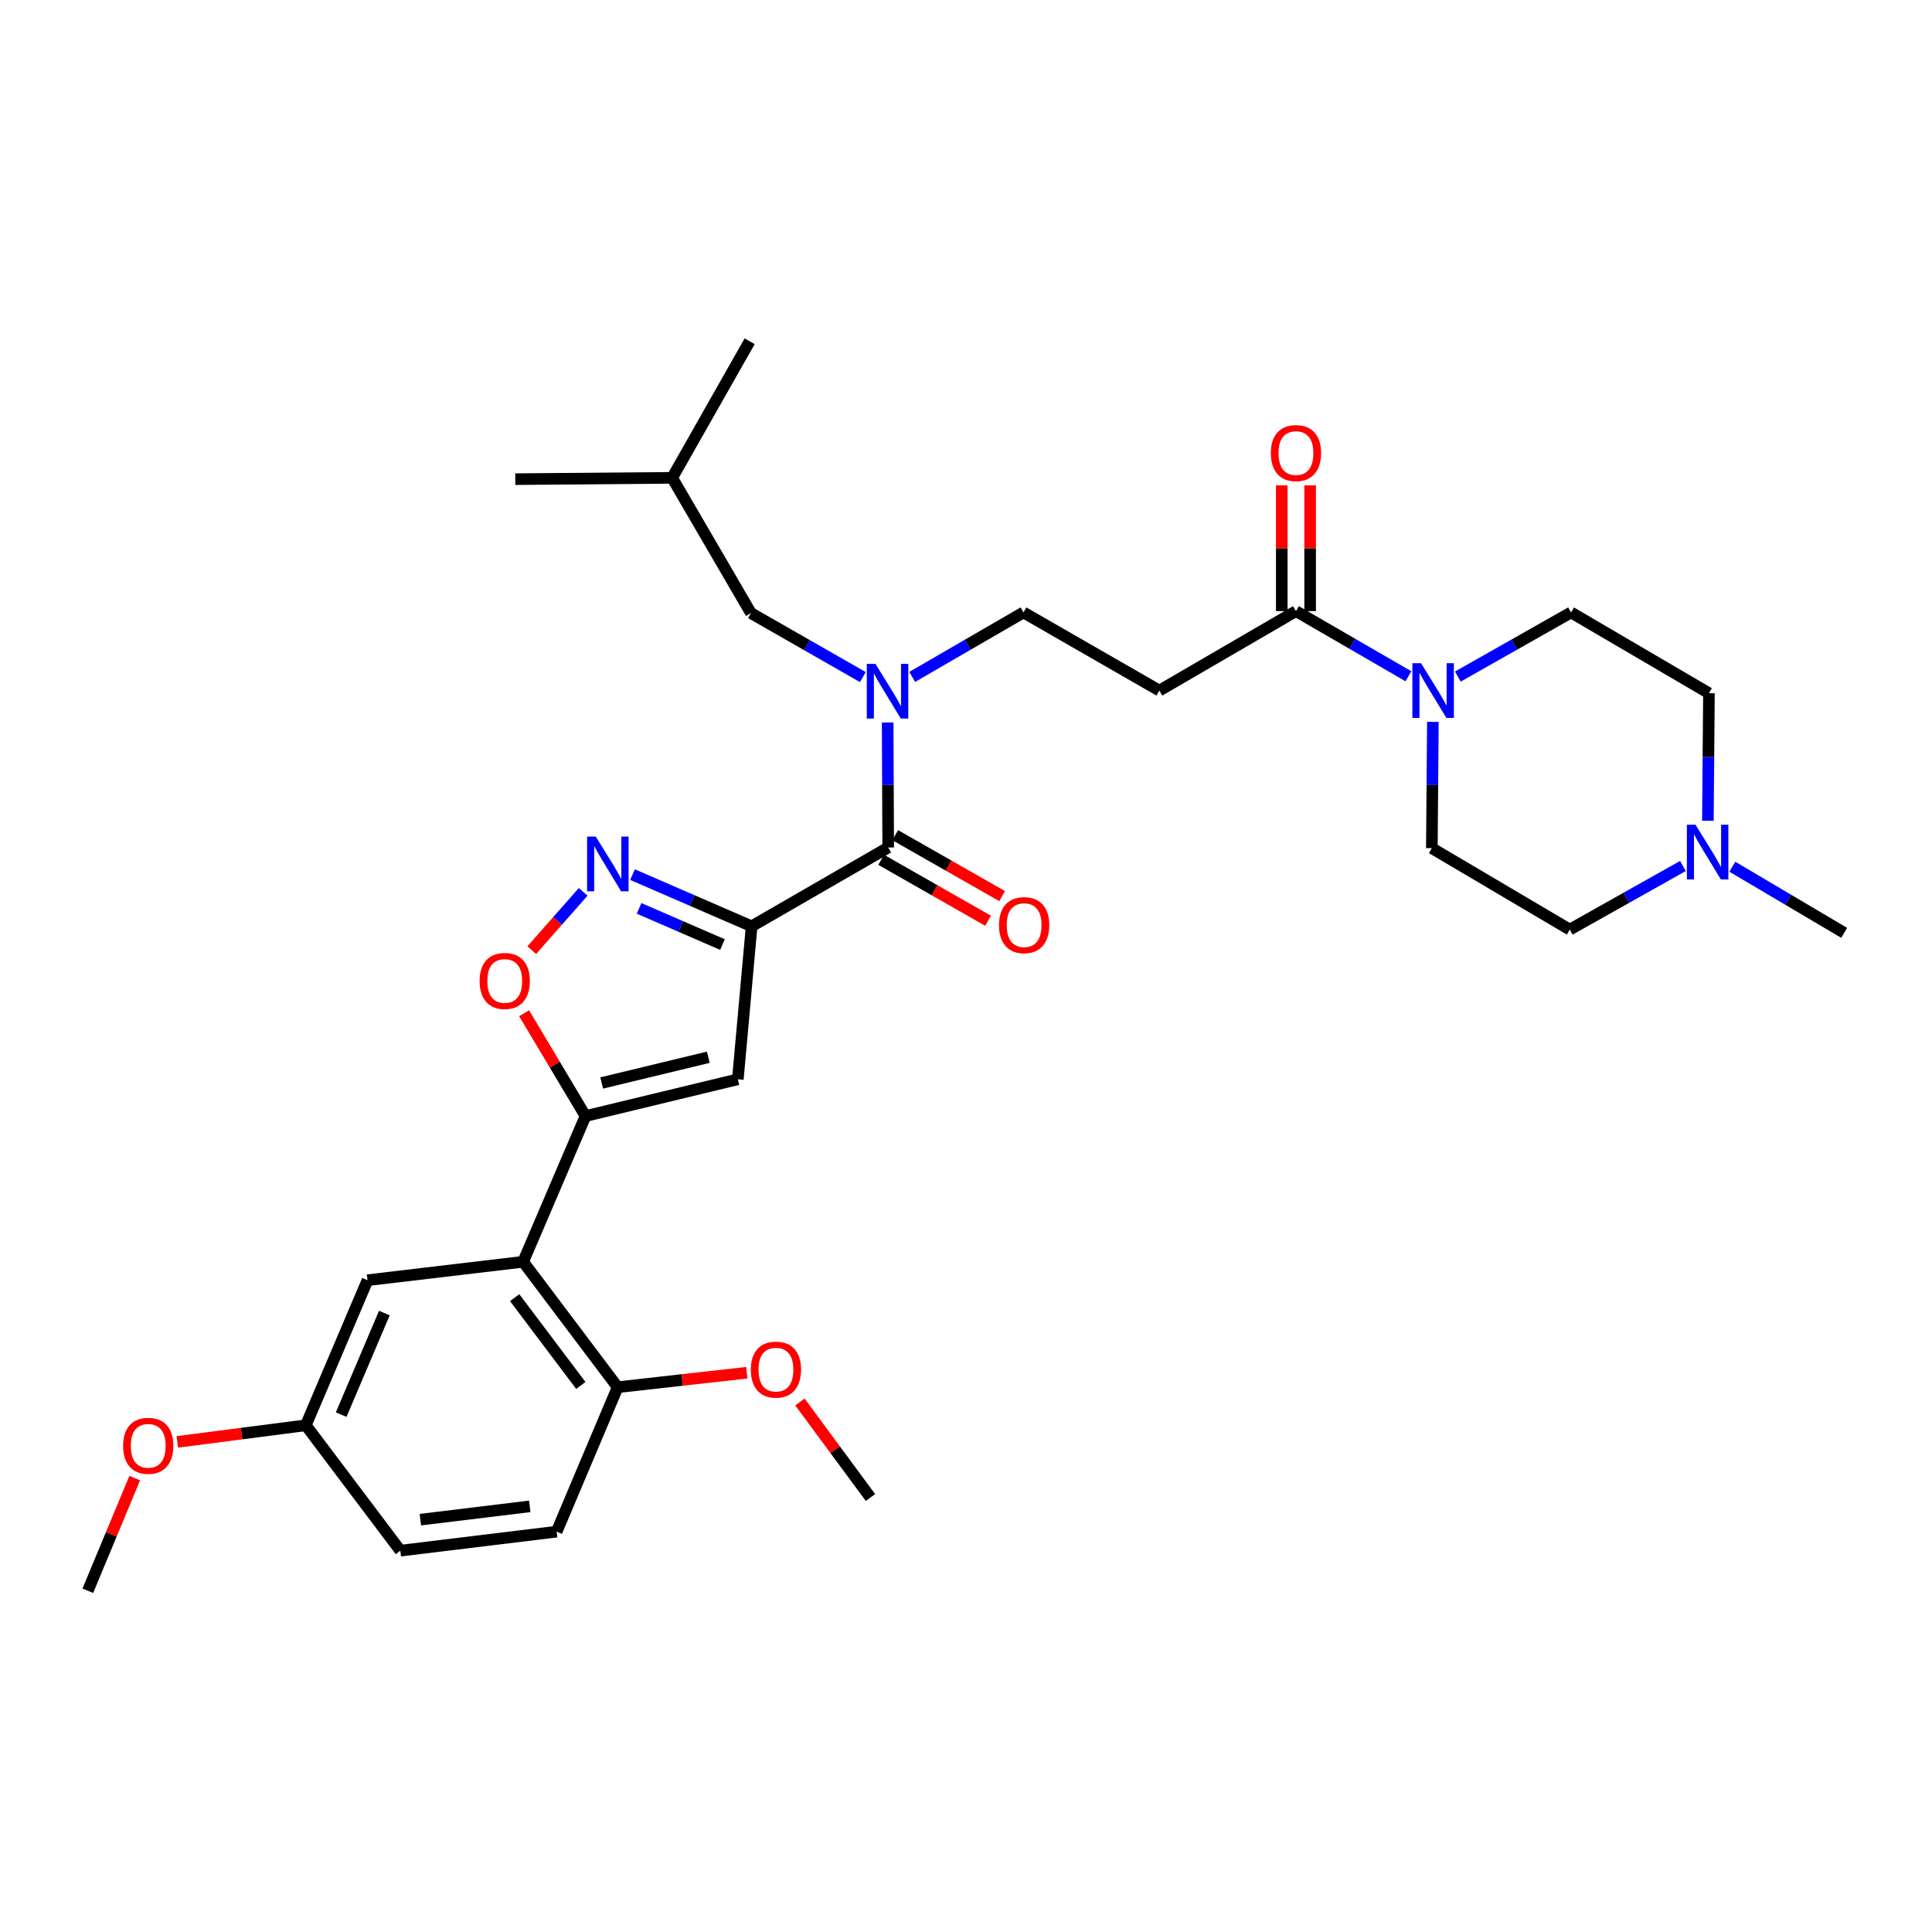 <?xml version='1.0' encoding='iso-8859-1'?>
<svg version='1.1' baseProfile='full'
              xmlns='http://www.w3.org/2000/svg'
                      xmlns:rdkit='http://www.rdkit.org/xml'
                      xmlns:xlink='http://www.w3.org/1999/xlink'
                  xml:space='preserve'
width='1000px' height='1000px' viewBox='0 0 1000 1000'>
<!-- END OF HEADER -->
<rect style='opacity:1.0;fill:#FFFFFF;stroke:none' width='1000' height='1000' x='0' y='0'> </rect>
<path class='bond-1' d='M 389.037,479.448 L 381.901,558.638' style='fill:none;fill-rule:evenodd;stroke:#000000;stroke-width:6px;stroke-linecap:butt;stroke-linejoin:miter;stroke-opacity:1' />
<path class='bond-2' d='M 389.037,479.448 L 358.211,466.074' style='fill:none;fill-rule:evenodd;stroke:#000000;stroke-width:6px;stroke-linecap:butt;stroke-linejoin:miter;stroke-opacity:1' />
<path class='bond-2' d='M 358.211,466.074 L 327.386,452.7' style='fill:none;fill-rule:evenodd;stroke:#0000FF;stroke-width:6px;stroke-linecap:butt;stroke-linejoin:miter;stroke-opacity:1' />
<path class='bond-2' d='M 373.946,488.903 L 352.368,479.541' style='fill:none;fill-rule:evenodd;stroke:#000000;stroke-width:6px;stroke-linecap:butt;stroke-linejoin:miter;stroke-opacity:1' />
<path class='bond-2' d='M 352.368,479.541 L 330.791,470.179' style='fill:none;fill-rule:evenodd;stroke:#0000FF;stroke-width:6px;stroke-linecap:butt;stroke-linejoin:miter;stroke-opacity:1' />
<path class='bond-3' d='M 389.037,479.448 L 459.728,438.663' style='fill:none;fill-rule:evenodd;stroke:#000000;stroke-width:6px;stroke-linecap:butt;stroke-linejoin:miter;stroke-opacity:1' />
<path class='bond-0' d='M 303.053,577.673 L 381.901,558.638' style='fill:none;fill-rule:evenodd;stroke:#000000;stroke-width:6px;stroke-linecap:butt;stroke-linejoin:miter;stroke-opacity:1' />
<path class='bond-0' d='M 311.436,560.548 L 366.629,547.223' style='fill:none;fill-rule:evenodd;stroke:#000000;stroke-width:6px;stroke-linecap:butt;stroke-linejoin:miter;stroke-opacity:1' />
<path class='bond-4' d='M 303.053,577.673 L 270.782,653.095' style='fill:none;fill-rule:evenodd;stroke:#000000;stroke-width:6px;stroke-linecap:butt;stroke-linejoin:miter;stroke-opacity:1' />
<path class='bond-32' d='M 303.053,577.673 L 287.166,551.065' style='fill:none;fill-rule:evenodd;stroke:#000000;stroke-width:6px;stroke-linecap:butt;stroke-linejoin:miter;stroke-opacity:1' />
<path class='bond-32' d='M 287.166,551.065 L 271.279,524.457' style='fill:none;fill-rule:evenodd;stroke:#FF0000;stroke-width:6px;stroke-linecap:butt;stroke-linejoin:miter;stroke-opacity:1' />
<path class='bond-5' d='M 301.861,461.621 L 288.548,476.712' style='fill:none;fill-rule:evenodd;stroke:#0000FF;stroke-width:6px;stroke-linecap:butt;stroke-linejoin:miter;stroke-opacity:1' />
<path class='bond-5' d='M 288.548,476.712 L 275.235,491.803' style='fill:none;fill-rule:evenodd;stroke:#FF0000;stroke-width:6px;stroke-linecap:butt;stroke-linejoin:miter;stroke-opacity:1' />
<path class='bond-7' d='M 459.728,438.663 L 459.591,406.307' style='fill:none;fill-rule:evenodd;stroke:#000000;stroke-width:6px;stroke-linecap:butt;stroke-linejoin:miter;stroke-opacity:1' />
<path class='bond-7' d='M 459.591,406.307 L 459.454,373.951' style='fill:none;fill-rule:evenodd;stroke:#0000FF;stroke-width:6px;stroke-linecap:butt;stroke-linejoin:miter;stroke-opacity:1' />
<path class='bond-14' d='M 456.094,445.04 L 483.76,460.808' style='fill:none;fill-rule:evenodd;stroke:#000000;stroke-width:6px;stroke-linecap:butt;stroke-linejoin:miter;stroke-opacity:1' />
<path class='bond-14' d='M 483.76,460.808 L 511.426,476.577' style='fill:none;fill-rule:evenodd;stroke:#FF0000;stroke-width:6px;stroke-linecap:butt;stroke-linejoin:miter;stroke-opacity:1' />
<path class='bond-14' d='M 463.363,432.286 L 491.029,448.054' style='fill:none;fill-rule:evenodd;stroke:#000000;stroke-width:6px;stroke-linecap:butt;stroke-linejoin:miter;stroke-opacity:1' />
<path class='bond-14' d='M 491.029,448.054 L 518.696,463.823' style='fill:none;fill-rule:evenodd;stroke:#FF0000;stroke-width:6px;stroke-linecap:butt;stroke-linejoin:miter;stroke-opacity:1' />
<path class='bond-12' d='M 270.782,653.095 L 319.699,718.012' style='fill:none;fill-rule:evenodd;stroke:#000000;stroke-width:6px;stroke-linecap:butt;stroke-linejoin:miter;stroke-opacity:1' />
<path class='bond-12' d='M 266.396,671.667 L 300.637,717.109' style='fill:none;fill-rule:evenodd;stroke:#000000;stroke-width:6px;stroke-linecap:butt;stroke-linejoin:miter;stroke-opacity:1' />
<path class='bond-13' d='M 270.782,653.095 L 190.231,662.628' style='fill:none;fill-rule:evenodd;stroke:#000000;stroke-width:6px;stroke-linecap:butt;stroke-linejoin:miter;stroke-opacity:1' />
<path class='bond-6' d='M 728.994,350.034 L 699.889,333.178' style='fill:none;fill-rule:evenodd;stroke:#0000FF;stroke-width:6px;stroke-linecap:butt;stroke-linejoin:miter;stroke-opacity:1' />
<path class='bond-6' d='M 699.889,333.178 L 670.784,316.322' style='fill:none;fill-rule:evenodd;stroke:#000000;stroke-width:6px;stroke-linecap:butt;stroke-linejoin:miter;stroke-opacity:1' />
<path class='bond-16' d='M 741.654,373.641 L 741.39,406.323' style='fill:none;fill-rule:evenodd;stroke:#0000FF;stroke-width:6px;stroke-linecap:butt;stroke-linejoin:miter;stroke-opacity:1' />
<path class='bond-16' d='M 741.39,406.323 L 741.125,439.005' style='fill:none;fill-rule:evenodd;stroke:#000000;stroke-width:6px;stroke-linecap:butt;stroke-linejoin:miter;stroke-opacity:1' />
<path class='bond-17' d='M 754.577,350.195 L 783.873,333.597' style='fill:none;fill-rule:evenodd;stroke:#0000FF;stroke-width:6px;stroke-linecap:butt;stroke-linejoin:miter;stroke-opacity:1' />
<path class='bond-17' d='M 783.873,333.597 L 813.17,316.999' style='fill:none;fill-rule:evenodd;stroke:#000000;stroke-width:6px;stroke-linecap:butt;stroke-linejoin:miter;stroke-opacity:1' />
<path class='bond-11' d='M 472.159,350.367 L 500.951,333.683' style='fill:none;fill-rule:evenodd;stroke:#0000FF;stroke-width:6px;stroke-linecap:butt;stroke-linejoin:miter;stroke-opacity:1' />
<path class='bond-11' d='M 500.951,333.683 L 529.743,316.999' style='fill:none;fill-rule:evenodd;stroke:#000000;stroke-width:6px;stroke-linecap:butt;stroke-linejoin:miter;stroke-opacity:1' />
<path class='bond-15' d='M 446.61,350.462 L 417.652,333.902' style='fill:none;fill-rule:evenodd;stroke:#0000FF;stroke-width:6px;stroke-linecap:butt;stroke-linejoin:miter;stroke-opacity:1' />
<path class='bond-15' d='M 417.652,333.902 L 388.694,317.342' style='fill:none;fill-rule:evenodd;stroke:#000000;stroke-width:6px;stroke-linecap:butt;stroke-linejoin:miter;stroke-opacity:1' />
<path class='bond-8' d='M 670.784,316.322 L 600.084,357.442' style='fill:none;fill-rule:evenodd;stroke:#000000;stroke-width:6px;stroke-linecap:butt;stroke-linejoin:miter;stroke-opacity:1' />
<path class='bond-18' d='M 678.124,316.322 L 678.124,283.781' style='fill:none;fill-rule:evenodd;stroke:#000000;stroke-width:6px;stroke-linecap:butt;stroke-linejoin:miter;stroke-opacity:1' />
<path class='bond-18' d='M 678.124,283.781 L 678.124,251.24' style='fill:none;fill-rule:evenodd;stroke:#FF0000;stroke-width:6px;stroke-linecap:butt;stroke-linejoin:miter;stroke-opacity:1' />
<path class='bond-18' d='M 663.444,316.322 L 663.444,283.781' style='fill:none;fill-rule:evenodd;stroke:#000000;stroke-width:6px;stroke-linecap:butt;stroke-linejoin:miter;stroke-opacity:1' />
<path class='bond-18' d='M 663.444,283.781 L 663.444,251.24' style='fill:none;fill-rule:evenodd;stroke:#FF0000;stroke-width:6px;stroke-linecap:butt;stroke-linejoin:miter;stroke-opacity:1' />
<path class='bond-9' d='M 600.084,357.442 L 529.743,316.999' style='fill:none;fill-rule:evenodd;stroke:#000000;stroke-width:6px;stroke-linecap:butt;stroke-linejoin:miter;stroke-opacity:1' />
<path class='bond-10' d='M 883.997,424.836 L 884.272,391.82' style='fill:none;fill-rule:evenodd;stroke:#0000FF;stroke-width:6px;stroke-linecap:butt;stroke-linejoin:miter;stroke-opacity:1' />
<path class='bond-10' d='M 884.272,391.82 L 884.547,358.804' style='fill:none;fill-rule:evenodd;stroke:#000000;stroke-width:6px;stroke-linecap:butt;stroke-linejoin:miter;stroke-opacity:1' />
<path class='bond-26' d='M 896.655,448.615 L 925.6,465.728' style='fill:none;fill-rule:evenodd;stroke:#0000FF;stroke-width:6px;stroke-linecap:butt;stroke-linejoin:miter;stroke-opacity:1' />
<path class='bond-26' d='M 925.6,465.728 L 954.545,482.841' style='fill:none;fill-rule:evenodd;stroke:#000000;stroke-width:6px;stroke-linecap:butt;stroke-linejoin:miter;stroke-opacity:1' />
<path class='bond-34' d='M 871.076,448.237 L 841.789,464.695' style='fill:none;fill-rule:evenodd;stroke:#0000FF;stroke-width:6px;stroke-linecap:butt;stroke-linejoin:miter;stroke-opacity:1' />
<path class='bond-34' d='M 841.789,464.695 L 812.502,481.153' style='fill:none;fill-rule:evenodd;stroke:#000000;stroke-width:6px;stroke-linecap:butt;stroke-linejoin:miter;stroke-opacity:1' />
<path class='bond-19' d='M 319.699,718.012 L 288.113,792.782' style='fill:none;fill-rule:evenodd;stroke:#000000;stroke-width:6px;stroke-linecap:butt;stroke-linejoin:miter;stroke-opacity:1' />
<path class='bond-24' d='M 319.699,718.012 L 353.129,714.268' style='fill:none;fill-rule:evenodd;stroke:#000000;stroke-width:6px;stroke-linecap:butt;stroke-linejoin:miter;stroke-opacity:1' />
<path class='bond-24' d='M 353.129,714.268 L 386.56,710.524' style='fill:none;fill-rule:evenodd;stroke:#FF0000;stroke-width:6px;stroke-linecap:butt;stroke-linejoin:miter;stroke-opacity:1' />
<path class='bond-22' d='M 190.231,662.628 L 158.286,737.724' style='fill:none;fill-rule:evenodd;stroke:#000000;stroke-width:6px;stroke-linecap:butt;stroke-linejoin:miter;stroke-opacity:1' />
<path class='bond-22' d='M 198.947,679.639 L 176.586,732.206' style='fill:none;fill-rule:evenodd;stroke:#000000;stroke-width:6px;stroke-linecap:butt;stroke-linejoin:miter;stroke-opacity:1' />
<path class='bond-27' d='M 388.694,317.342 L 347.909,247.327' style='fill:none;fill-rule:evenodd;stroke:#000000;stroke-width:6px;stroke-linecap:butt;stroke-linejoin:miter;stroke-opacity:1' />
<path class='bond-21' d='M 741.125,439.005 L 812.502,481.153' style='fill:none;fill-rule:evenodd;stroke:#000000;stroke-width:6px;stroke-linecap:butt;stroke-linejoin:miter;stroke-opacity:1' />
<path class='bond-20' d='M 813.17,316.999 L 884.547,358.804' style='fill:none;fill-rule:evenodd;stroke:#000000;stroke-width:6px;stroke-linecap:butt;stroke-linejoin:miter;stroke-opacity:1' />
<path class='bond-33' d='M 288.113,792.782 L 207.218,802.625' style='fill:none;fill-rule:evenodd;stroke:#000000;stroke-width:6px;stroke-linecap:butt;stroke-linejoin:miter;stroke-opacity:1' />
<path class='bond-33' d='M 274.205,779.686 L 217.579,786.576' style='fill:none;fill-rule:evenodd;stroke:#000000;stroke-width:6px;stroke-linecap:butt;stroke-linejoin:miter;stroke-opacity:1' />
<path class='bond-23' d='M 158.286,737.724 L 207.218,802.625' style='fill:none;fill-rule:evenodd;stroke:#000000;stroke-width:6px;stroke-linecap:butt;stroke-linejoin:miter;stroke-opacity:1' />
<path class='bond-25' d='M 158.286,737.724 L 125.032,742.023' style='fill:none;fill-rule:evenodd;stroke:#000000;stroke-width:6px;stroke-linecap:butt;stroke-linejoin:miter;stroke-opacity:1' />
<path class='bond-25' d='M 125.032,742.023 L 91.779,746.322' style='fill:none;fill-rule:evenodd;stroke:#FF0000;stroke-width:6px;stroke-linecap:butt;stroke-linejoin:miter;stroke-opacity:1' />
<path class='bond-28' d='M 414.038,725.657 L 432.296,750.387' style='fill:none;fill-rule:evenodd;stroke:#FF0000;stroke-width:6px;stroke-linecap:butt;stroke-linejoin:miter;stroke-opacity:1' />
<path class='bond-28' d='M 432.296,750.387 L 450.553,775.117' style='fill:none;fill-rule:evenodd;stroke:#000000;stroke-width:6px;stroke-linecap:butt;stroke-linejoin:miter;stroke-opacity:1' />
<path class='bond-29' d='M 69.73,765.063 L 57.592,794.214' style='fill:none;fill-rule:evenodd;stroke:#FF0000;stroke-width:6px;stroke-linecap:butt;stroke-linejoin:miter;stroke-opacity:1' />
<path class='bond-29' d='M 57.592,794.214 L 45.455,823.365' style='fill:none;fill-rule:evenodd;stroke:#000000;stroke-width:6px;stroke-linecap:butt;stroke-linejoin:miter;stroke-opacity:1' />
<path class='bond-30' d='M 347.909,247.327 L 266.704,248.012' style='fill:none;fill-rule:evenodd;stroke:#000000;stroke-width:6px;stroke-linecap:butt;stroke-linejoin:miter;stroke-opacity:1' />
<path class='bond-31' d='M 347.909,247.327 L 388.025,176.635' style='fill:none;fill-rule:evenodd;stroke:#000000;stroke-width:6px;stroke-linecap:butt;stroke-linejoin:miter;stroke-opacity:1' />
<path  class='atom-3' d='M 308.358 433.001
L 317.638 448.001
Q 318.558 449.481, 320.038 452.161
Q 321.518 454.841, 321.598 455.001
L 321.598 433.001
L 325.358 433.001
L 325.358 461.321
L 321.478 461.321
L 311.518 444.921
Q 310.358 443.001, 309.118 440.801
Q 307.918 438.601, 307.558 437.921
L 307.558 461.321
L 303.878 461.321
L 303.878 433.001
L 308.358 433.001
' fill='#0000FF'/>
<path  class='atom-6' d='M 248.248 507.738
Q 248.248 500.938, 251.608 497.138
Q 254.968 493.338, 261.248 493.338
Q 267.528 493.338, 270.888 497.138
Q 274.248 500.938, 274.248 507.738
Q 274.248 514.618, 270.848 518.538
Q 267.448 522.418, 261.248 522.418
Q 255.008 522.418, 251.608 518.538
Q 248.248 514.658, 248.248 507.738
M 261.248 519.218
Q 265.568 519.218, 267.888 516.338
Q 270.248 513.418, 270.248 507.738
Q 270.248 502.178, 267.888 499.378
Q 265.568 496.538, 261.248 496.538
Q 256.928 496.538, 254.568 499.338
Q 252.248 502.138, 252.248 507.738
Q 252.248 513.458, 254.568 516.338
Q 256.928 519.218, 261.248 519.218
' fill='#FF0000'/>
<path  class='atom-7' d='M 735.525 343.282
L 744.805 358.282
Q 745.725 359.762, 747.205 362.442
Q 748.685 365.122, 748.765 365.282
L 748.765 343.282
L 752.525 343.282
L 752.525 371.602
L 748.645 371.602
L 738.685 355.202
Q 737.525 353.282, 736.285 351.082
Q 735.085 348.882, 734.725 348.202
L 734.725 371.602
L 731.045 371.602
L 731.045 343.282
L 735.525 343.282
' fill='#0000FF'/>
<path  class='atom-8' d='M 453.126 343.608
L 462.406 358.608
Q 463.326 360.088, 464.806 362.768
Q 466.286 365.448, 466.366 365.608
L 466.366 343.608
L 470.126 343.608
L 470.126 371.928
L 466.246 371.928
L 456.286 355.528
Q 455.126 353.608, 453.886 351.408
Q 452.686 349.208, 452.326 348.528
L 452.326 371.928
L 448.646 371.928
L 448.646 343.608
L 453.126 343.608
' fill='#0000FF'/>
<path  class='atom-11' d='M 877.602 426.892
L 886.882 441.892
Q 887.802 443.372, 889.282 446.052
Q 890.762 448.732, 890.842 448.892
L 890.842 426.892
L 894.602 426.892
L 894.602 455.212
L 890.722 455.212
L 880.762 438.812
Q 879.602 436.892, 878.362 434.692
Q 877.162 432.492, 876.802 431.812
L 876.802 455.212
L 873.122 455.212
L 873.122 426.892
L 877.602 426.892
' fill='#0000FF'/>
<path  class='atom-15' d='M 517.086 478.843
Q 517.086 472.043, 520.446 468.243
Q 523.806 464.443, 530.086 464.443
Q 536.366 464.443, 539.726 468.243
Q 543.086 472.043, 543.086 478.843
Q 543.086 485.723, 539.686 489.643
Q 536.286 493.523, 530.086 493.523
Q 523.846 493.523, 520.446 489.643
Q 517.086 485.763, 517.086 478.843
M 530.086 490.323
Q 534.406 490.323, 536.726 487.443
Q 539.086 484.523, 539.086 478.843
Q 539.086 473.283, 536.726 470.483
Q 534.406 467.643, 530.086 467.643
Q 525.766 467.643, 523.406 470.443
Q 521.086 473.243, 521.086 478.843
Q 521.086 484.563, 523.406 487.443
Q 525.766 490.323, 530.086 490.323
' fill='#FF0000'/>
<path  class='atom-19' d='M 657.784 234.513
Q 657.784 227.713, 661.144 223.913
Q 664.504 220.113, 670.784 220.113
Q 677.064 220.113, 680.424 223.913
Q 683.784 227.713, 683.784 234.513
Q 683.784 241.393, 680.384 245.313
Q 676.984 249.193, 670.784 249.193
Q 664.544 249.193, 661.144 245.313
Q 657.784 241.433, 657.784 234.513
M 670.784 245.993
Q 675.104 245.993, 677.424 243.113
Q 679.784 240.193, 679.784 234.513
Q 679.784 228.953, 677.424 226.153
Q 675.104 223.313, 670.784 223.313
Q 666.464 223.313, 664.104 226.113
Q 661.784 228.913, 661.784 234.513
Q 661.784 240.233, 664.104 243.113
Q 666.464 245.993, 670.784 245.993
' fill='#FF0000'/>
<path  class='atom-25' d='M 388.62 708.917
Q 388.62 702.117, 391.98 698.317
Q 395.34 694.517, 401.62 694.517
Q 407.9 694.517, 411.26 698.317
Q 414.62 702.117, 414.62 708.917
Q 414.62 715.797, 411.22 719.717
Q 407.82 723.597, 401.62 723.597
Q 395.38 723.597, 391.98 719.717
Q 388.62 715.837, 388.62 708.917
M 401.62 720.397
Q 405.94 720.397, 408.26 717.517
Q 410.62 714.597, 410.62 708.917
Q 410.62 703.357, 408.26 700.557
Q 405.94 697.717, 401.62 697.717
Q 397.3 697.717, 394.94 700.517
Q 392.62 703.317, 392.62 708.917
Q 392.62 714.637, 394.94 717.517
Q 397.3 720.397, 401.62 720.397
' fill='#FF0000'/>
<path  class='atom-26' d='M 63.723 748.349
Q 63.723 741.549, 67.083 737.749
Q 70.443 733.949, 76.723 733.949
Q 83.003 733.949, 86.363 737.749
Q 89.723 741.549, 89.723 748.349
Q 89.723 755.229, 86.323 759.149
Q 82.923 763.029, 76.723 763.029
Q 70.483 763.029, 67.083 759.149
Q 63.723 755.269, 63.723 748.349
M 76.723 759.829
Q 81.043 759.829, 83.363 756.949
Q 85.723 754.029, 85.723 748.349
Q 85.723 742.789, 83.363 739.989
Q 81.043 737.149, 76.723 737.149
Q 72.403 737.149, 70.043 739.949
Q 67.723 742.749, 67.723 748.349
Q 67.723 754.069, 70.043 756.949
Q 72.403 759.829, 76.723 759.829
' fill='#FF0000'/>
</svg>
